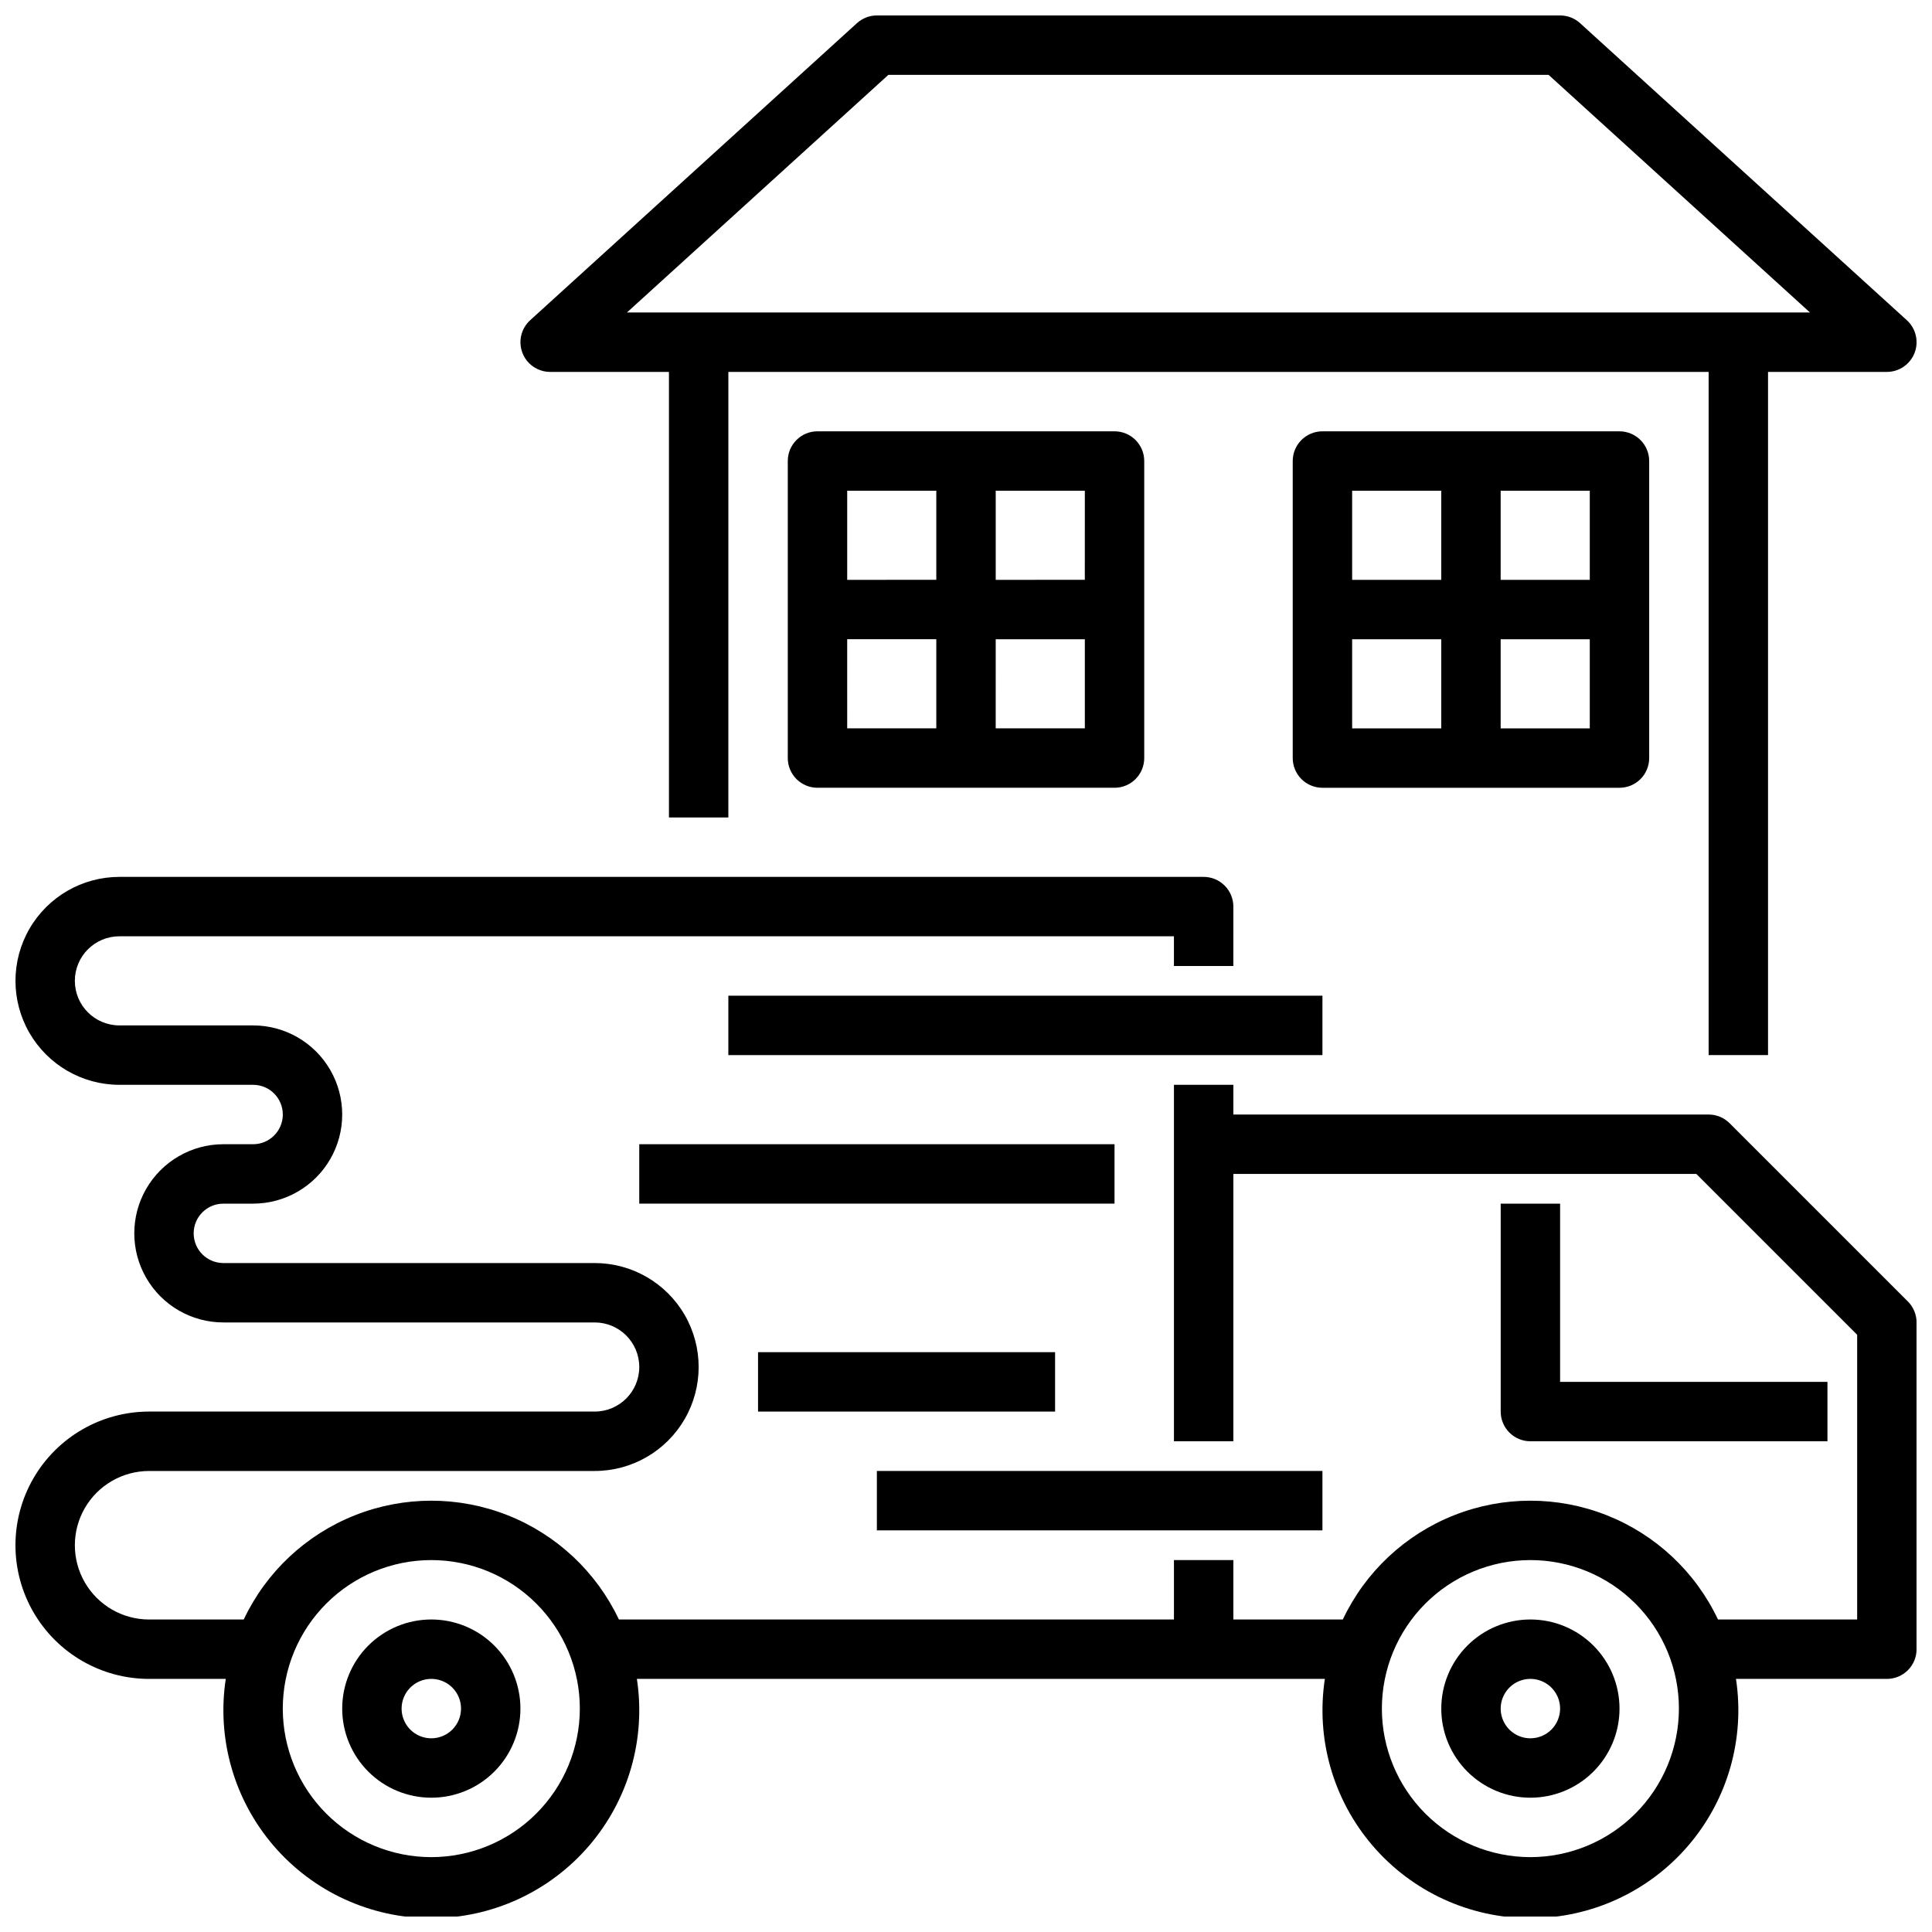 <?xml version="1.0" encoding="UTF-8"?>
<!-- Uploaded to: SVG Repo, www.svgrepo.com, Generator: SVG Repo Mixer Tools -->
<svg width="800px" height="800px" version="1.1" viewBox="144 144 512 512" xmlns="http://www.w3.org/2000/svg">
 <defs>
  <clipPath id="b">
   <path d="m148.09 376h503.81v275.9h-503.81z"/>
  </clipPath>
  <clipPath id="a">
   <path d="m281 148.09h370.9v275.91h-370.9z"/>
  </clipPath>
 </defs>
 <path d="m541.7 462.98v55.105-0.004c0 2.09 0.828 4.09 2.305 5.566 1.477 1.477 3.481 2.305 5.566 2.305h78.723v-15.742h-70.852v-47.23z"/>
 <g clip-path="url(#b)">
  <path d="m649.6 488.9-47.234-47.234c-1.473-1.477-3.477-2.305-5.562-2.305h-125.95v-7.871h-15.746v94.461h15.742l0.004-70.848h122.69l42.621 42.621v75.461h-36.883c-5.965-12.625-16.512-22.504-29.5-27.637-12.984-5.133-27.438-5.133-40.422 0s-23.531 15.012-29.5 27.637h-29.008v-15.746h-15.746v15.742l-147.09 0.004c-5.969-12.625-16.516-22.504-29.5-27.637-12.988-5.133-27.441-5.133-40.426 0s-23.531 15.012-29.5 27.637h-25.07c-7.031 0-13.531-3.75-17.047-9.84s-3.516-13.59 0-19.68c3.516-6.09 10.016-9.84 17.047-9.84h118.08-0.004c9.844 0 18.941-5.254 23.863-13.777 4.918-8.523 4.918-19.027 0-27.551-4.922-8.527-14.02-13.777-23.863-13.777h-98.398c-4.348 0-7.875-3.523-7.875-7.871s3.527-7.871 7.875-7.871h7.871c8.438 0 16.234-4.504 20.453-11.809 4.219-7.309 4.219-16.309 0-23.617-4.219-7.309-12.016-11.809-20.453-11.809h-35.426c-6.519 0-11.809-5.285-11.809-11.809 0-6.519 5.289-11.809 11.809-11.809h279.46v7.871h15.742l0.004-15.742c0-2.086-0.832-4.09-2.305-5.566-1.477-1.477-3.481-2.305-5.566-2.305h-287.33c-9.844 0-18.938 5.25-23.859 13.777-4.922 8.523-4.922 19.027 0 27.551 4.922 8.523 14.016 13.777 23.859 13.777h35.426c4.348 0 7.871 3.523 7.871 7.871s-3.523 7.871-7.871 7.871h-7.871c-8.438 0-16.234 4.5-20.453 11.809-4.219 7.305-4.219 16.309 0 23.617 4.219 7.305 12.016 11.805 20.453 11.805h98.398c6.523 0 11.809 5.289 11.809 11.809 0 6.523-5.285 11.809-11.809 11.809h-118.08c-12.656 0-24.352 6.754-30.68 17.711-6.328 10.961-6.328 24.465 0 35.426 6.328 10.961 18.023 17.711 30.68 17.711h20.309c-2.422 15.883 2.207 32.031 12.676 44.215 10.469 12.188 25.734 19.199 41.797 19.199 16.066 0 31.332-7.012 41.801-19.199 10.469-12.184 15.098-28.332 12.676-44.215h182.32c-2.422 15.883 2.207 32.031 12.676 44.215 10.469 12.188 25.734 19.199 41.797 19.199 16.066 0 31.332-7.012 41.801-19.199 10.465-12.184 15.098-28.332 12.676-44.215h39.988c2.086 0 4.09-0.828 5.566-2.305 1.477-1.477 2.305-3.477 2.305-5.566v-86.594c0-2.086-0.828-4.086-2.305-5.562zm-391.3 147.26c-10.438 0-20.449-4.148-27.832-11.527-7.379-7.383-11.527-17.395-11.527-27.832 0-10.441 4.148-20.453 11.527-27.832 7.383-7.383 17.395-11.531 27.832-11.531 10.441 0 20.453 4.148 27.832 11.531 7.383 7.379 11.531 17.391 11.531 27.832-0.016 10.434-4.164 20.438-11.543 27.816-7.379 7.379-17.383 11.531-27.82 11.543zm291.27 0c-10.438 0-20.449-4.148-27.832-11.527-7.379-7.383-11.527-17.395-11.527-27.832 0-10.441 4.148-20.453 11.527-27.832 7.383-7.383 17.395-11.531 27.832-11.531 10.441 0 20.449 4.148 27.832 11.531 7.383 7.379 11.527 17.391 11.527 27.832-0.012 10.434-4.16 20.438-11.539 27.816-7.379 7.379-17.383 11.531-27.82 11.543z"/>
 </g>
 <path d="m258.3 573.18c-6.262 0-12.27 2.488-16.699 6.918-4.426 4.426-6.914 10.434-6.914 16.699 0 6.262 2.488 12.27 6.914 16.699 4.43 4.426 10.438 6.914 16.699 6.914 6.266 0 12.273-2.488 16.699-6.914 4.43-4.43 6.918-10.438 6.918-16.699 0-6.266-2.488-12.273-6.918-16.699-4.426-4.43-10.434-6.918-16.699-6.918zm0 31.488c-3.184 0-6.055-1.918-7.273-4.859-1.215-2.941-0.543-6.328 1.707-8.578 2.254-2.254 5.637-2.926 8.582-1.707 2.941 1.219 4.859 4.086 4.859 7.273 0 2.086-0.832 4.09-2.309 5.566-1.477 1.473-3.477 2.305-5.566 2.305z"/>
 <path d="m549.57 573.18c-6.262 0-12.27 2.488-16.699 6.918-4.43 4.426-6.918 10.434-6.918 16.699 0 6.262 2.488 12.27 6.918 16.699 4.43 4.426 10.438 6.914 16.699 6.914 6.266 0 12.27-2.488 16.699-6.914 4.43-4.43 6.918-10.438 6.918-16.699 0-6.266-2.488-12.273-6.918-16.699-4.43-4.43-10.434-6.918-16.699-6.918zm0 31.488c-3.184 0-6.055-1.918-7.273-4.859s-0.543-6.328 1.707-8.578c2.254-2.254 5.637-2.926 8.578-1.707s4.859 4.086 4.859 7.273c0 2.086-0.828 4.09-2.305 5.566-1.477 1.473-3.477 2.305-5.566 2.305z"/>
 <path d="m337.02 407.87h157.44v15.742h-157.44z"/>
 <path d="m313.41 447.23h125.95v15.742h-125.95z"/>
 <g clip-path="url(#a)">
  <path d="m289.79 242.56h31.488v118.08h15.742l0.004-118.08h259.78v181.05h15.742v-181.05h31.488c3.254 0 6.172-2 7.344-5.031 1.176-3.035 0.359-6.481-2.047-8.668l-86.594-78.719h0.004c-1.449-1.316-3.34-2.047-5.301-2.047h-181.05c-1.961 0-3.848 0.73-5.297 2.047l-86.594 78.719c-2.406 2.188-3.219 5.633-2.047 8.668 1.172 3.031 4.094 5.031 7.344 5.031zm89.641-78.723h174.96l69.273 62.977h-313.52z"/>
 </g>
 <path d="m360.64 258.3c-4.348 0-7.871 3.527-7.871 7.875v78.719c0 2.086 0.832 4.09 2.305 5.566 1.477 1.477 3.481 2.305 5.566 2.305h78.723c2.086 0 4.09-0.828 5.566-2.305 1.477-1.477 2.305-3.481 2.305-5.566v-78.719c0-2.09-0.828-4.09-2.305-5.566-1.477-1.477-3.481-2.309-5.566-2.309zm70.848 39.359-23.613 0.004v-23.617h23.617zm-39.359-23.617v23.617l-23.613 0.004v-23.617zm-23.617 39.359h23.617v23.617l-23.613 0.004zm39.359 23.617 0.004-23.613h23.617v23.617z"/>
 <path d="m573.18 352.77c2.086 0 4.09-0.828 5.566-2.305 1.477-1.477 2.305-3.481 2.305-5.566v-78.719c0-2.09-0.828-4.09-2.305-5.566s-3.481-2.309-5.566-2.309h-78.723c-4.348 0-7.871 3.527-7.871 7.875v78.719c0 2.086 0.832 4.09 2.305 5.566 1.477 1.477 3.481 2.305 5.566 2.305zm-70.848-39.359h23.617v23.617h-23.617zm39.359 23.617v-23.617h23.617v23.617zm23.617-39.359h-23.617v-23.617h23.617zm-39.359-23.617v23.617h-23.617v-23.617z"/>
 <path d="m344.89 502.34h78.719v15.742h-78.719z"/>
 <path d="m376.38 533.82h118.08v15.742h-118.08z"/>
</svg>